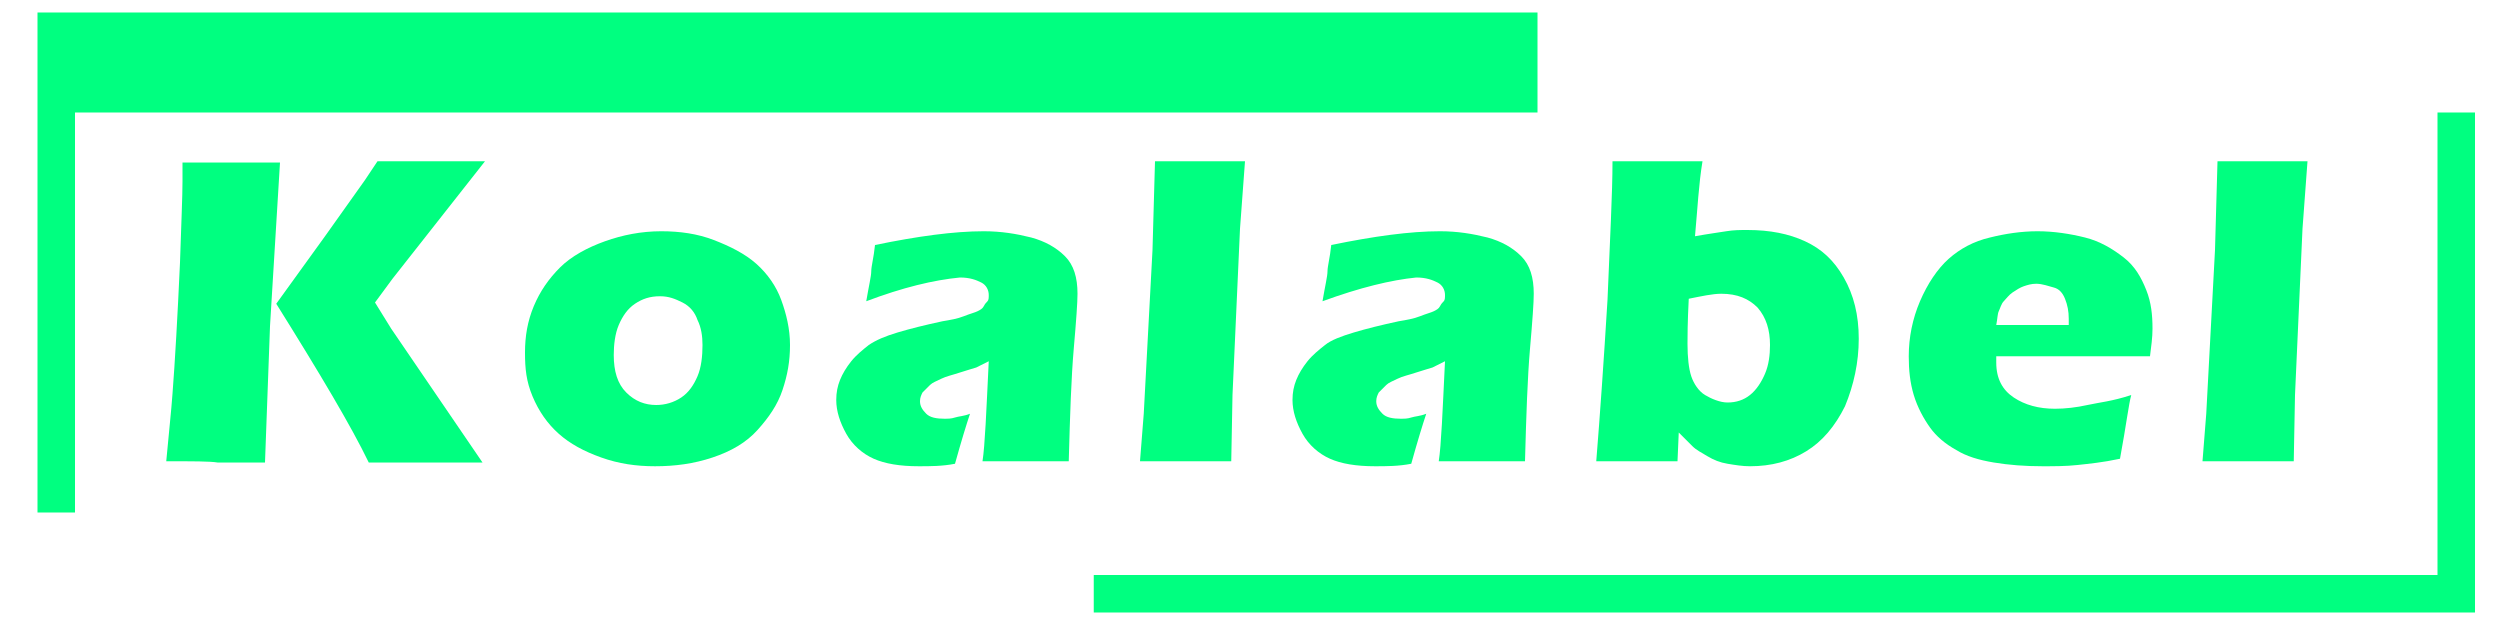 <svg xmlns="http://www.w3.org/2000/svg" xmlns:xlink="http://www.w3.org/1999/xlink" id="&#x56FE;&#x5C42;_1" x="0px" y="0px" viewBox="0 0 200 50" xml:space="preserve">
<g>
	<path fill="#00FF80" d="M13.3,36.9c0.2-2.2,0.4-4,0.5-5.4c0.2-2.6,0.4-6.1,0.6-10.5c0.1-3.1,0.2-5.3,0.2-6.5v-1.5c2,0,3.3,0,4,0   c0.5,0,1.8,0,3.8,0l-0.8,13.1l-0.4,10.9l-3.8,0C16.8,36.9,15.4,36.9,13.3,36.9z M22.1,24.3l3.9-5.4l3.2-4.5l1-1.5   c2.2,0,3.7,0,4.4,0c0.2,0,1.6,0,4.2,0l-7.4,9.4L30,24.2l1.3,2.1l7.3,10.7l-4.3,0c-0.9,0-2.5,0-4.8,0C28.1,34.1,25.6,29.9,22.1,24.3   z"></path>
	<path fill="#00FF80" d="M52.9,18.5c1.5,0,2.9,0.2,4.2,0.7s2.5,1.1,3.4,1.9s1.6,1.8,2,2.9s0.7,2.3,0.7,3.6c0,1.3-0.2,2.4-0.6,3.6   s-1.1,2.2-2,3.2s-2.1,1.7-3.6,2.2s-3,0.7-4.6,0.7c-1.5,0-2.9-0.2-4.3-0.7s-2.5-1.1-3.4-1.9s-1.6-1.8-2.1-3S42,29.5,42,28.2   s0.2-2.5,0.7-3.7s1.2-2.2,2.1-3.1s2.2-1.6,3.6-2.1S51.3,18.5,52.9,18.5z M52.8,23.7c-0.8,0-1.4,0.2-2,0.6s-1,1-1.3,1.7   c-0.3,0.7-0.4,1.6-0.4,2.4c0,1.3,0.3,2.3,1,3s1.5,1,2.4,1c0.7,0,1.4-0.2,2-0.6s1-1,1.3-1.7s0.4-1.6,0.4-2.5c0-0.7-0.1-1.4-0.4-2   c-0.2-0.6-0.6-1.1-1.2-1.4S53.5,23.7,52.8,23.7z"></path>
	<path fill="#00FF80" d="M69.3,24.1c0.2-1.2,0.4-2,0.4-2.4s0.2-1.1,0.3-2.1c3.4-0.7,6.3-1.1,8.7-1.1c1.4,0,2.6,0.2,3.8,0.5   c1.1,0.3,2,0.8,2.7,1.5s1,1.7,1,3c0,0.7-0.1,2.1-0.3,4.4c-0.2,2.3-0.3,5.3-0.4,9c-1.1,0-2.3,0-3.4,0c-1.1,0-2.3,0-3.5,0   c0.2-1.3,0.3-3.9,0.5-8c-0.4,0.2-0.8,0.4-1,0.5c-0.3,0.1-0.7,0.2-1.3,0.4s-1.1,0.3-1.5,0.5s-0.7,0.3-0.9,0.5s-0.4,0.4-0.6,0.6   c-0.1,0.2-0.2,0.4-0.2,0.7c0,0.4,0.2,0.7,0.5,1s0.8,0.4,1.5,0.4c0.2,0,0.5,0,0.8-0.1s0.7-0.1,1.2-0.3c-0.3,0.9-0.7,2.2-1.2,4   c-1,0.2-2,0.2-2.9,0.2c-1.5,0-2.7-0.2-3.6-0.6s-1.7-1.1-2.2-2s-0.8-1.8-0.8-2.7c0-0.6,0.1-1.1,0.3-1.6s0.5-1,0.9-1.5   c0.4-0.5,0.9-0.9,1.4-1.3c0.6-0.4,1.3-0.7,2.3-1c1-0.3,2.2-0.6,3.6-0.9c0.6-0.1,1.2-0.2,1.7-0.4s0.9-0.3,1.1-0.4   c0.2-0.1,0.4-0.2,0.5-0.4s0.2-0.3,0.3-0.4s0.1-0.3,0.1-0.5c0-0.4-0.2-0.8-0.6-1c-0.4-0.2-0.9-0.4-1.7-0.4   C74.7,22.4,72.2,23,69.3,24.1z"></path>
	<path fill="#00FF80" d="M91.2,36.9l0.3-3.8L92.2,20l0.2-7.1c1.6,0,2.9,0,3.7,0c1.1,0,2.2,0,3.5,0l-0.4,5.4l-0.6,13.3l-0.1,5.3   c-1.3,0-2.4,0-3.4,0L91.2,36.9z"></path>
	<path fill="#00FF80" d="M105.8,24.1c0.2-1.2,0.4-2,0.4-2.4s0.2-1.1,0.3-2.1c3.4-0.7,6.3-1.1,8.7-1.1c1.4,0,2.6,0.2,3.8,0.5   c1.1,0.3,2,0.8,2.7,1.5s1,1.7,1,3c0,0.7-0.1,2.1-0.3,4.4c-0.2,2.3-0.3,5.3-0.4,9c-1.1,0-2.3,0-3.4,0c-1.1,0-2.3,0-3.5,0   c0.2-1.3,0.3-3.9,0.5-8c-0.4,0.2-0.8,0.4-1,0.5c-0.3,0.1-0.7,0.2-1.3,0.4s-1.1,0.3-1.5,0.5s-0.7,0.3-0.9,0.5s-0.4,0.4-0.6,0.6   c-0.1,0.2-0.2,0.4-0.2,0.7c0,0.4,0.2,0.7,0.5,1s0.8,0.4,1.5,0.4c0.2,0,0.5,0,0.8-0.1s0.7-0.1,1.2-0.3c-0.3,0.9-0.7,2.2-1.2,4   c-1,0.2-2,0.2-2.9,0.2c-1.5,0-2.7-0.2-3.6-0.6s-1.7-1.1-2.2-2s-0.8-1.8-0.8-2.7c0-0.6,0.1-1.1,0.3-1.6s0.5-1,0.9-1.5   c0.4-0.5,0.9-0.9,1.4-1.3s1.3-0.7,2.3-1s2.2-0.6,3.6-0.9c0.6-0.1,1.2-0.2,1.7-0.4s0.9-0.3,1.1-0.4c0.2-0.1,0.4-0.2,0.5-0.4   s0.2-0.3,0.3-0.4s0.1-0.3,0.1-0.5c0-0.4-0.2-0.8-0.6-1c-0.4-0.2-0.9-0.4-1.7-0.4C111.3,22.4,108.8,23,105.8,24.1z"></path>
	<path fill="#00FF80" d="M127.7,36.9c0.3-3.7,0.6-8,0.9-12.9c0.2-4.9,0.4-8.6,0.4-11.1c1.4,0,2.6,0,3.8,0c1.2,0,2.3,0,3.4,0   c-0.3,1.8-0.4,3.8-0.6,6c1.1-0.2,1.9-0.3,2.5-0.4s1.1-0.1,1.7-0.1c1.8,0,3.3,0.3,4.6,0.9c1.3,0.6,2.3,1.5,3.1,2.9s1.2,3,1.2,4.9   c0,1.9-0.4,3.7-1.1,5.4c-0.8,1.6-1.8,2.8-3.1,3.6s-2.8,1.2-4.5,1.2c-0.6,0-1.2-0.1-1.8-0.2s-1.1-0.3-1.6-0.6s-0.9-0.5-1.2-0.8   s-0.7-0.7-1.1-1.1l-0.1,2.3c-1.3,0-2.3,0-3.1,0C130.5,36.9,129.3,36.9,127.7,36.9z M135.1,23.9c-0.1,1.9-0.1,3.1-0.1,3.6   c0,1.1,0.1,2,0.3,2.6s0.6,1.2,1.1,1.5s1.2,0.6,1.8,0.6c0.7,0,1.3-0.2,1.8-0.6s0.9-1,1.2-1.7s0.4-1.5,0.4-2.3c0-1.2-0.3-2.2-1-3   c-0.7-0.7-1.6-1.1-2.9-1.1C137,23.5,136.1,23.7,135.1,23.9z"></path>
	<path fill="#00FF80" d="M170.5,31.6c-0.2,0.7-0.4,2.4-0.9,5.1c-1.4,0.3-2.5,0.4-3.4,0.5s-1.9,0.1-2.8,0.1c-1.4,0-2.7-0.1-3.9-0.3   c-1.2-0.2-2.2-0.5-3-1c-0.9-0.5-1.6-1.1-2.1-1.8s-1-1.6-1.3-2.6s-0.4-2-0.4-3.1c0-1.5,0.3-3,0.9-4.4c0.6-1.4,1.4-2.6,2.3-3.4   s2-1.4,3.3-1.7c1.2-0.3,2.5-0.5,3.8-0.5c1.3,0,2.6,0.2,3.8,0.5s2.2,0.9,3.1,1.6s1.4,1.6,1.8,2.6s0.5,2,0.5,3.1   c0,0.7-0.1,1.4-0.2,2.2l-12.3,0c0,0.2,0,0.4,0,0.5c0,1.3,0.5,2.2,1.4,2.8c0.9,0.6,2,0.9,3.3,0.9c0.8,0,1.7-0.1,2.6-0.3   S169,32.1,170.5,31.6z M159.7,26h5.8c0-0.2,0-0.4,0-0.5c0-0.6-0.1-1.1-0.3-1.6s-0.5-0.8-0.9-0.9s-0.9-0.3-1.4-0.3   c-0.4,0-0.7,0.1-1,0.2s-0.6,0.3-0.9,0.5s-0.5,0.5-0.7,0.7s-0.3,0.6-0.4,0.8S159.8,25.5,159.7,26z"></path>
	<path fill="#00FF80" d="M176.2,36.9l0.3-3.8l0.7-13.1l0.2-7.1c1.6,0,2.9,0,3.7,0c1.1,0,2.2,0,3.5,0l-0.4,5.4l-0.6,13.3l-0.1,5.3   c-1.3,0-2.4,0-3.4,0L176.2,36.9z"></path>
</g>
<path fill="#00FF80" d="M123,4H6V1h117V4z M6,1H3v40h3V1z M87.5,49h110v-3h-110V49z M195,49h3V9h-3V49z"></path>
</svg>